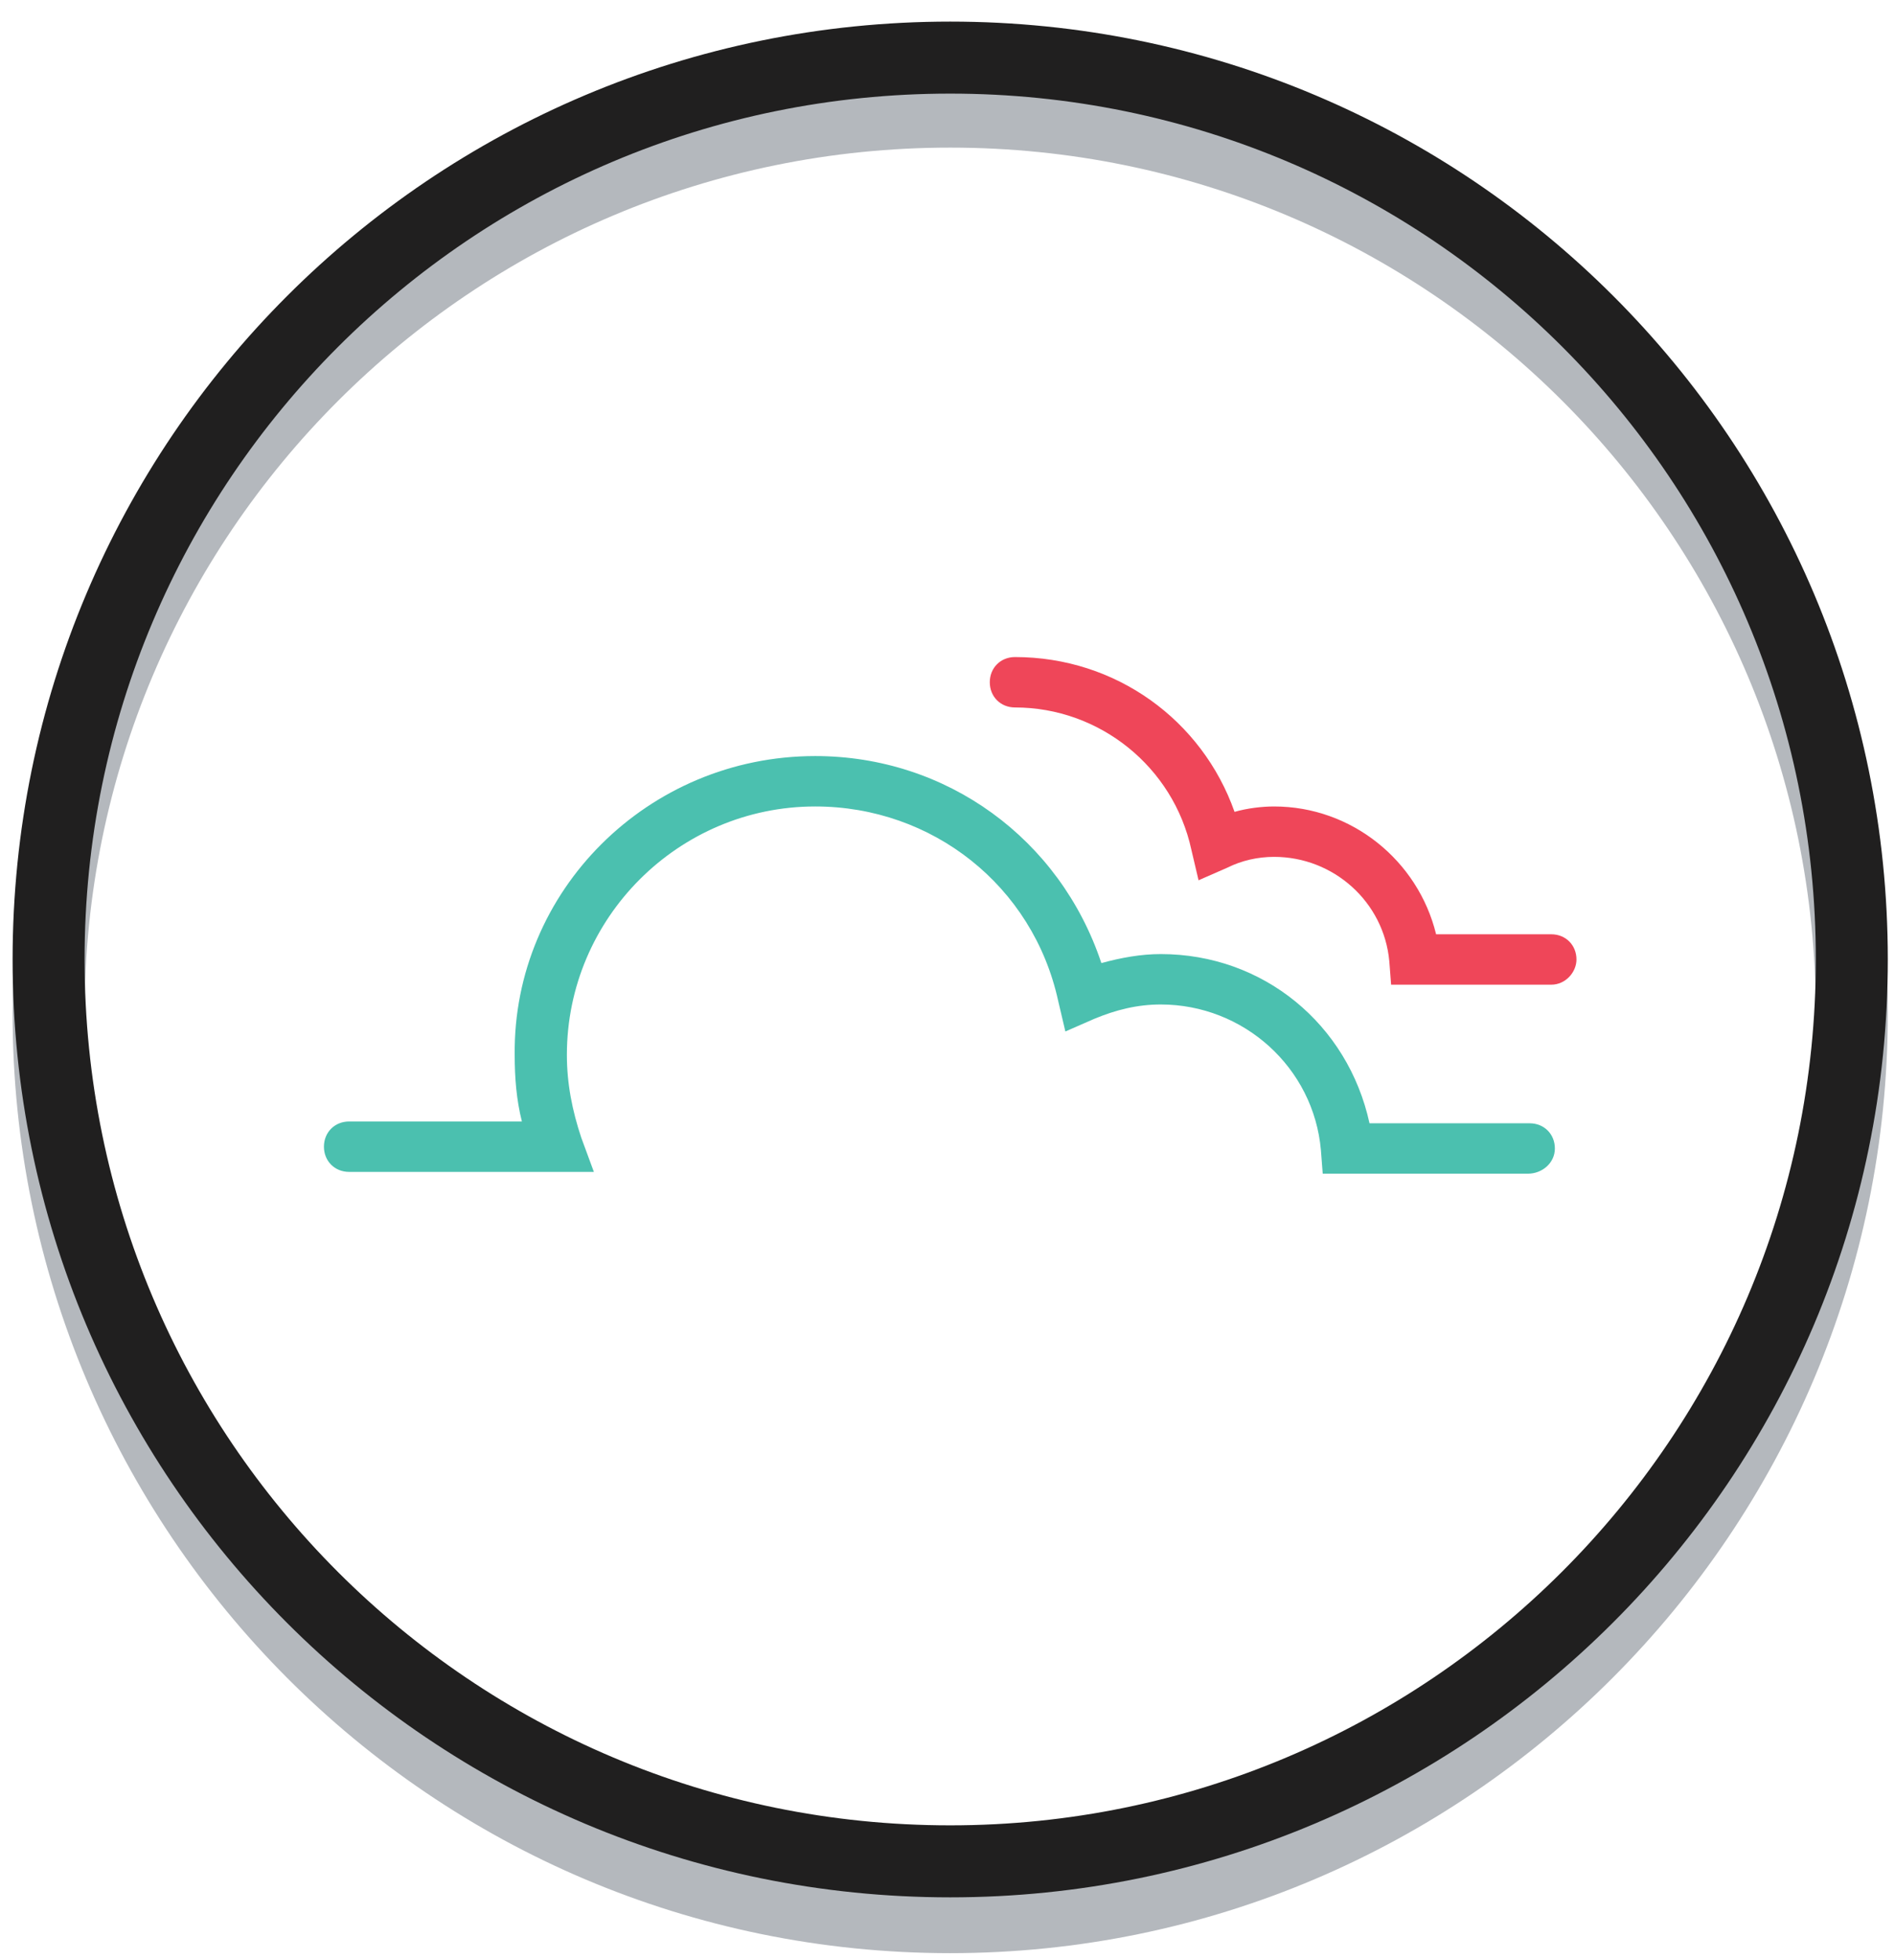 <?xml version="1.0" encoding="utf-8"?>
<!-- Generator: Adobe Illustrator 22.0.1, SVG Export Plug-In . SVG Version: 6.00 Build 0)  -->
<svg version="1.1" id="Layer_1" xmlns="http://www.w3.org/2000/svg" xmlns:xlink="http://www.w3.org/1999/xlink" x="0px" y="0px"
	 viewBox="0 0 105.3 108.9" style="enable-background:new 0 0 105.3 108.9;" xml:space="preserve">
<style type="text/css">
	.st0{fill:none;stroke:#B4B8BD;stroke-width:4;stroke-miterlimit:10;}
	.st1{fill:none;stroke:#201F1F;stroke-width:4;stroke-miterlimit:10;}
	.st2{fill:#4BC0AF;}
	.st3{fill:#EF4659;}
</style>
<g>
	<path class="st0" d="M52.8,106.5L52.8,106.5C25.1,106.5,2.7,84,2.7,56.3v0c0-27.7,22.4-50.1,50.1-50.1h0
		c27.7,0,50.1,22.4,50.1,50.1v0C102.9,84,80.4,106.5,52.8,106.5z"/>
	<path class="st1" d="M52.8,103.4L52.8,103.4C25.1,103.4,2.7,81,2.7,53.3v0c0-27.7,22.4-50.1,50.1-50.1h0
		c27.7,0,50.1,22.4,50.1,50.1v0C102.9,81,80.4,103.4,52.8,103.4z"/>
</g>
<g>
	<path class="st2" d="M84.9,65.2H73.5l-0.1-1.3c-0.4-4.6-4.3-8.1-8.9-8.1c-1.3,0-2.5,0.3-3.7,0.8l-1.6,0.7l-0.4-1.7
		c-1.4-6.4-7-10.8-13.5-10.8c-7.6,0-13.8,6.2-13.8,13.8c0,1.6,0.3,3.1,0.8,4.6l0.7,1.9H19.4c-0.8,0-1.4-0.6-1.4-1.4s0.6-1.4,1.4-1.4
		H29c-0.3-1.2-0.4-2.4-0.4-3.7C28.5,49.5,36,42,45.3,42c7.3,0,13.6,4.6,15.9,11.5c1.1-0.3,2.2-0.5,3.3-0.5c5.7,0,10.4,3.9,11.6,9.4
		h8.9c0.8,0,1.4,0.6,1.4,1.4S85.7,65.2,84.9,65.2z"/>
	<path class="st3" d="M86.2,54.7h-8.9l-0.1-1.3c-0.3-3.3-3.1-5.8-6.4-5.8c-0.9,0-1.8,0.2-2.6,0.6l-1.6,0.7l-0.4-1.7
		c-1-4.6-5.1-7.9-9.8-7.9c-0.8,0-1.4-0.6-1.4-1.4c0-0.8,0.6-1.4,1.4-1.4c5.6,0,10.4,3.5,12.2,8.6c0.7-0.2,1.5-0.3,2.2-0.3
		c4.3,0,8,3,9,7.1h6.4c0.8,0,1.4,0.6,1.4,1.4C87.6,54,87,54.7,86.2,54.7z"/>
</g>
</svg>
